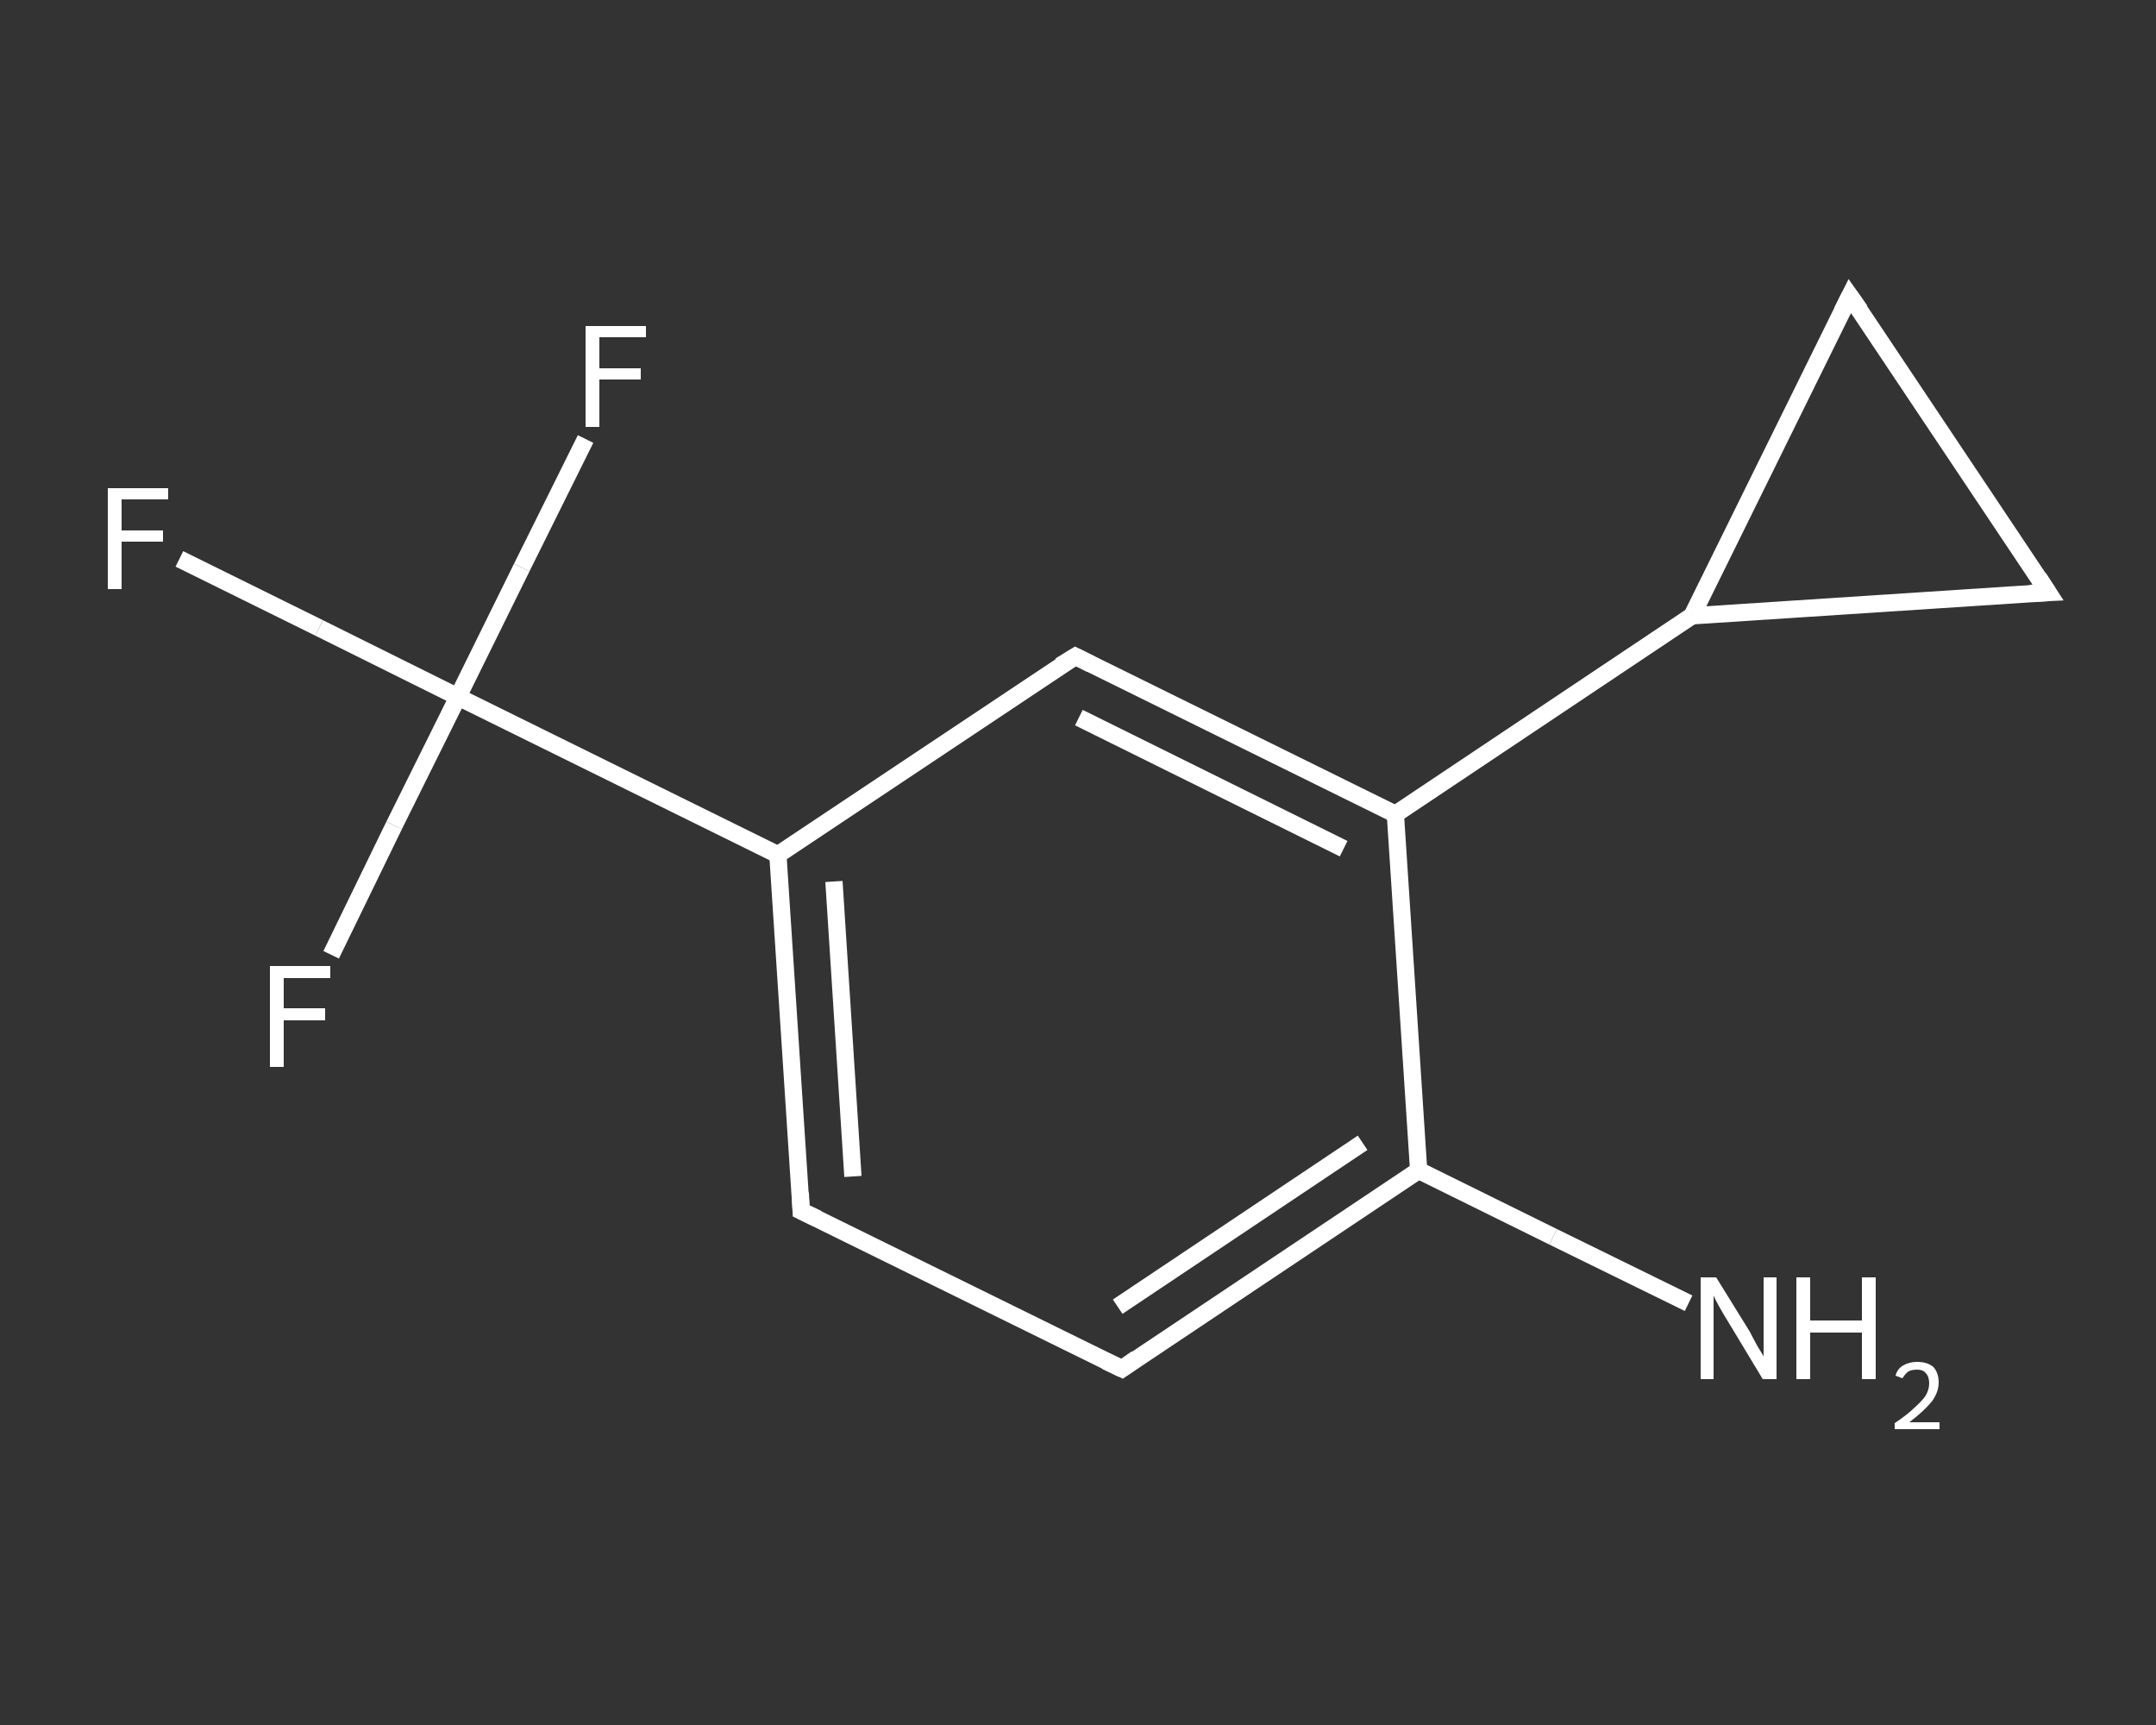 <?xml version='1.0' encoding='iso-8859-1'?>
<svg version='1.1' baseProfile='full'
              xmlns='http://www.w3.org/2000/svg'
                      xmlns:rdkit='http://www.rdkit.org/xml'
                      xmlns:xlink='http://www.w3.org/1999/xlink'
                  xml:space='preserve'
width='250px' height='200px' viewBox='0 0 250 200'>
<rect x="0" y="0" width="250" height="200" fill="#333333" stroke="none"/>
<!-- END OF HEADER -->
<rect style='opacity:1.0;fill:transparent;stroke:none' width='250.0' height='200.0' x='0.0' y='0.0'> </rect>
<path class='bond-0 atom-0 atom-1' d='M 195.8,151.1 L 180.1,143.4' style='fill:none;fill-rule:evenodd;stroke:#FFFFFF;stroke-width:2.0px;stroke-linecap:butt;stroke-linejoin:miter;stroke-opacity:1' />
<path class='bond-0 atom-0 atom-1' d='M 180.1,143.4 L 164.5,135.7' style='fill:none;fill-rule:evenodd;stroke:#FFFFFF;stroke-width:2.0px;stroke-linecap:butt;stroke-linejoin:miter;stroke-opacity:1' />
<path class='bond-1 atom-1 atom-2' d='M 164.5,135.7 L 130.1,158.7' style='fill:none;fill-rule:evenodd;stroke:#FFFFFF;stroke-width:2.0px;stroke-linecap:butt;stroke-linejoin:miter;stroke-opacity:1' />
<path class='bond-1 atom-1 atom-2' d='M 158.0,132.5 L 129.6,151.5' style='fill:none;fill-rule:evenodd;stroke:#FFFFFF;stroke-width:2.0px;stroke-linecap:butt;stroke-linejoin:miter;stroke-opacity:1' />
<path class='bond-2 atom-2 atom-3' d='M 130.1,158.7 L 92.9,140.4' style='fill:none;fill-rule:evenodd;stroke:#FFFFFF;stroke-width:2.0px;stroke-linecap:butt;stroke-linejoin:miter;stroke-opacity:1' />
<path class='bond-3 atom-3 atom-4' d='M 92.9,140.4 L 90.2,99.1' style='fill:none;fill-rule:evenodd;stroke:#FFFFFF;stroke-width:2.0px;stroke-linecap:butt;stroke-linejoin:miter;stroke-opacity:1' />
<path class='bond-3 atom-3 atom-4' d='M 98.9,136.4 L 96.7,102.2' style='fill:none;fill-rule:evenodd;stroke:#FFFFFF;stroke-width:2.0px;stroke-linecap:butt;stroke-linejoin:miter;stroke-opacity:1' />
<path class='bond-4 atom-4 atom-5' d='M 90.2,99.1 L 53.1,80.8' style='fill:none;fill-rule:evenodd;stroke:#FFFFFF;stroke-width:2.0px;stroke-linecap:butt;stroke-linejoin:miter;stroke-opacity:1' />
<path class='bond-5 atom-5 atom-6' d='M 53.1,80.8 L 37.0,72.8' style='fill:none;fill-rule:evenodd;stroke:#FFFFFF;stroke-width:2.0px;stroke-linecap:butt;stroke-linejoin:miter;stroke-opacity:1' />
<path class='bond-5 atom-5 atom-6' d='M 37.0,72.8 L 20.8,64.8' style='fill:none;fill-rule:evenodd;stroke:#FFFFFF;stroke-width:2.0px;stroke-linecap:butt;stroke-linejoin:miter;stroke-opacity:1' />
<path class='bond-6 atom-5 atom-7' d='M 53.1,80.8 L 60.5,65.8' style='fill:none;fill-rule:evenodd;stroke:#FFFFFF;stroke-width:2.0px;stroke-linecap:butt;stroke-linejoin:miter;stroke-opacity:1' />
<path class='bond-6 atom-5 atom-7' d='M 60.5,65.8 L 67.9,50.9' style='fill:none;fill-rule:evenodd;stroke:#FFFFFF;stroke-width:2.0px;stroke-linecap:butt;stroke-linejoin:miter;stroke-opacity:1' />
<path class='bond-7 atom-5 atom-8' d='M 53.1,80.8 L 45.7,95.7' style='fill:none;fill-rule:evenodd;stroke:#FFFFFF;stroke-width:2.0px;stroke-linecap:butt;stroke-linejoin:miter;stroke-opacity:1' />
<path class='bond-7 atom-5 atom-8' d='M 45.7,95.7 L 38.4,110.7' style='fill:none;fill-rule:evenodd;stroke:#FFFFFF;stroke-width:2.0px;stroke-linecap:butt;stroke-linejoin:miter;stroke-opacity:1' />
<path class='bond-8 atom-4 atom-9' d='M 90.2,99.1 L 124.7,76.1' style='fill:none;fill-rule:evenodd;stroke:#FFFFFF;stroke-width:2.0px;stroke-linecap:butt;stroke-linejoin:miter;stroke-opacity:1' />
<path class='bond-9 atom-9 atom-10' d='M 124.7,76.1 L 161.8,94.4' style='fill:none;fill-rule:evenodd;stroke:#FFFFFF;stroke-width:2.0px;stroke-linecap:butt;stroke-linejoin:miter;stroke-opacity:1' />
<path class='bond-9 atom-9 atom-10' d='M 125.1,83.2 L 155.8,98.4' style='fill:none;fill-rule:evenodd;stroke:#FFFFFF;stroke-width:2.0px;stroke-linecap:butt;stroke-linejoin:miter;stroke-opacity:1' />
<path class='bond-10 atom-10 atom-11' d='M 161.8,94.4 L 196.2,71.4' style='fill:none;fill-rule:evenodd;stroke:#FFFFFF;stroke-width:2.0px;stroke-linecap:butt;stroke-linejoin:miter;stroke-opacity:1' />
<path class='bond-11 atom-11 atom-12' d='M 196.2,71.4 L 214.5,34.3' style='fill:none;fill-rule:evenodd;stroke:#FFFFFF;stroke-width:2.0px;stroke-linecap:butt;stroke-linejoin:miter;stroke-opacity:1' />
<path class='bond-12 atom-12 atom-13' d='M 214.5,34.3 L 237.5,68.7' style='fill:none;fill-rule:evenodd;stroke:#FFFFFF;stroke-width:2.0px;stroke-linecap:butt;stroke-linejoin:miter;stroke-opacity:1' />
<path class='bond-13 atom-10 atom-1' d='M 161.8,94.4 L 164.5,135.7' style='fill:none;fill-rule:evenodd;stroke:#FFFFFF;stroke-width:2.0px;stroke-linecap:butt;stroke-linejoin:miter;stroke-opacity:1' />
<path class='bond-14 atom-13 atom-11' d='M 237.5,68.7 L 196.2,71.4' style='fill:none;fill-rule:evenodd;stroke:#FFFFFF;stroke-width:2.0px;stroke-linecap:butt;stroke-linejoin:miter;stroke-opacity:1' />
<path d='M 131.8,157.5 L 130.1,158.7 L 128.2,157.8' style='fill:none;stroke:#FFFFFF;stroke-width:2.0px;stroke-linecap:butt;stroke-linejoin:miter;stroke-opacity:1;' />
<path d='M 94.8,141.3 L 92.9,140.4 L 92.8,138.3' style='fill:none;stroke:#FFFFFF;stroke-width:2.0px;stroke-linecap:butt;stroke-linejoin:miter;stroke-opacity:1;' />
<path d='M 122.9,77.2 L 124.7,76.1 L 126.5,77.0' style='fill:none;stroke:#FFFFFF;stroke-width:2.0px;stroke-linecap:butt;stroke-linejoin:miter;stroke-opacity:1;' />
<path d='M 213.6,36.1 L 214.5,34.3 L 215.7,36.0' style='fill:none;stroke:#FFFFFF;stroke-width:2.0px;stroke-linecap:butt;stroke-linejoin:miter;stroke-opacity:1;' />
<path d='M 236.4,67.0 L 237.5,68.7 L 235.4,68.8' style='fill:none;stroke:#FFFFFF;stroke-width:2.0px;stroke-linecap:butt;stroke-linejoin:miter;stroke-opacity:1;' />
<path class='atom-0' d='M 199.0 148.1
L 202.9 154.4
Q 203.2 155.0, 203.8 156.1
Q 204.5 157.2, 204.5 157.3
L 204.5 148.1
L 206.0 148.1
L 206.0 159.9
L 204.4 159.9
L 200.3 153.1
Q 199.8 152.3, 199.3 151.4
Q 198.8 150.5, 198.7 150.2
L 198.7 159.9
L 197.2 159.9
L 197.2 148.1
L 199.0 148.1
' fill='#FFFFFF'/>
<path class='atom-0' d='M 208.3 148.1
L 209.9 148.1
L 209.9 153.1
L 215.9 153.1
L 215.9 148.1
L 217.5 148.1
L 217.5 159.9
L 215.9 159.9
L 215.9 154.5
L 209.9 154.5
L 209.9 159.9
L 208.3 159.9
L 208.3 148.1
' fill='#FFFFFF'/>
<path class='atom-0' d='M 219.8 159.5
Q 220.0 158.7, 220.7 158.3
Q 221.4 157.9, 222.3 157.9
Q 223.5 157.9, 224.2 158.5
Q 224.8 159.2, 224.8 160.3
Q 224.8 161.4, 224.0 162.5
Q 223.1 163.6, 221.4 164.9
L 224.9 164.9
L 224.9 165.7
L 219.7 165.7
L 219.7 165.0
Q 221.2 164.0, 222.0 163.2
Q 222.9 162.4, 223.3 161.8
Q 223.7 161.1, 223.7 160.4
Q 223.7 159.6, 223.3 159.2
Q 223.0 158.8, 222.3 158.8
Q 221.7 158.8, 221.3 159.0
Q 220.9 159.3, 220.6 159.8
L 219.8 159.5
' fill='#FFFFFF'/>
<path class='atom-6' d='M 12.5 56.6
L 19.5 56.6
L 19.5 57.9
L 14.1 57.9
L 14.1 61.5
L 18.9 61.5
L 18.9 62.8
L 14.1 62.8
L 14.1 68.3
L 12.5 68.3
L 12.5 56.6
' fill='#FFFFFF'/>
<path class='atom-7' d='M 67.9 37.8
L 74.9 37.8
L 74.9 39.1
L 69.5 39.1
L 69.5 42.7
L 74.3 42.7
L 74.3 44.0
L 69.5 44.0
L 69.5 49.5
L 67.9 49.5
L 67.9 37.8
' fill='#FFFFFF'/>
<path class='atom-8' d='M 31.3 112.0
L 38.3 112.0
L 38.3 113.4
L 32.9 113.4
L 32.9 116.9
L 37.7 116.9
L 37.7 118.3
L 32.9 118.3
L 32.9 123.7
L 31.3 123.7
L 31.3 112.0
' fill='#FFFFFF'/>
</svg>
